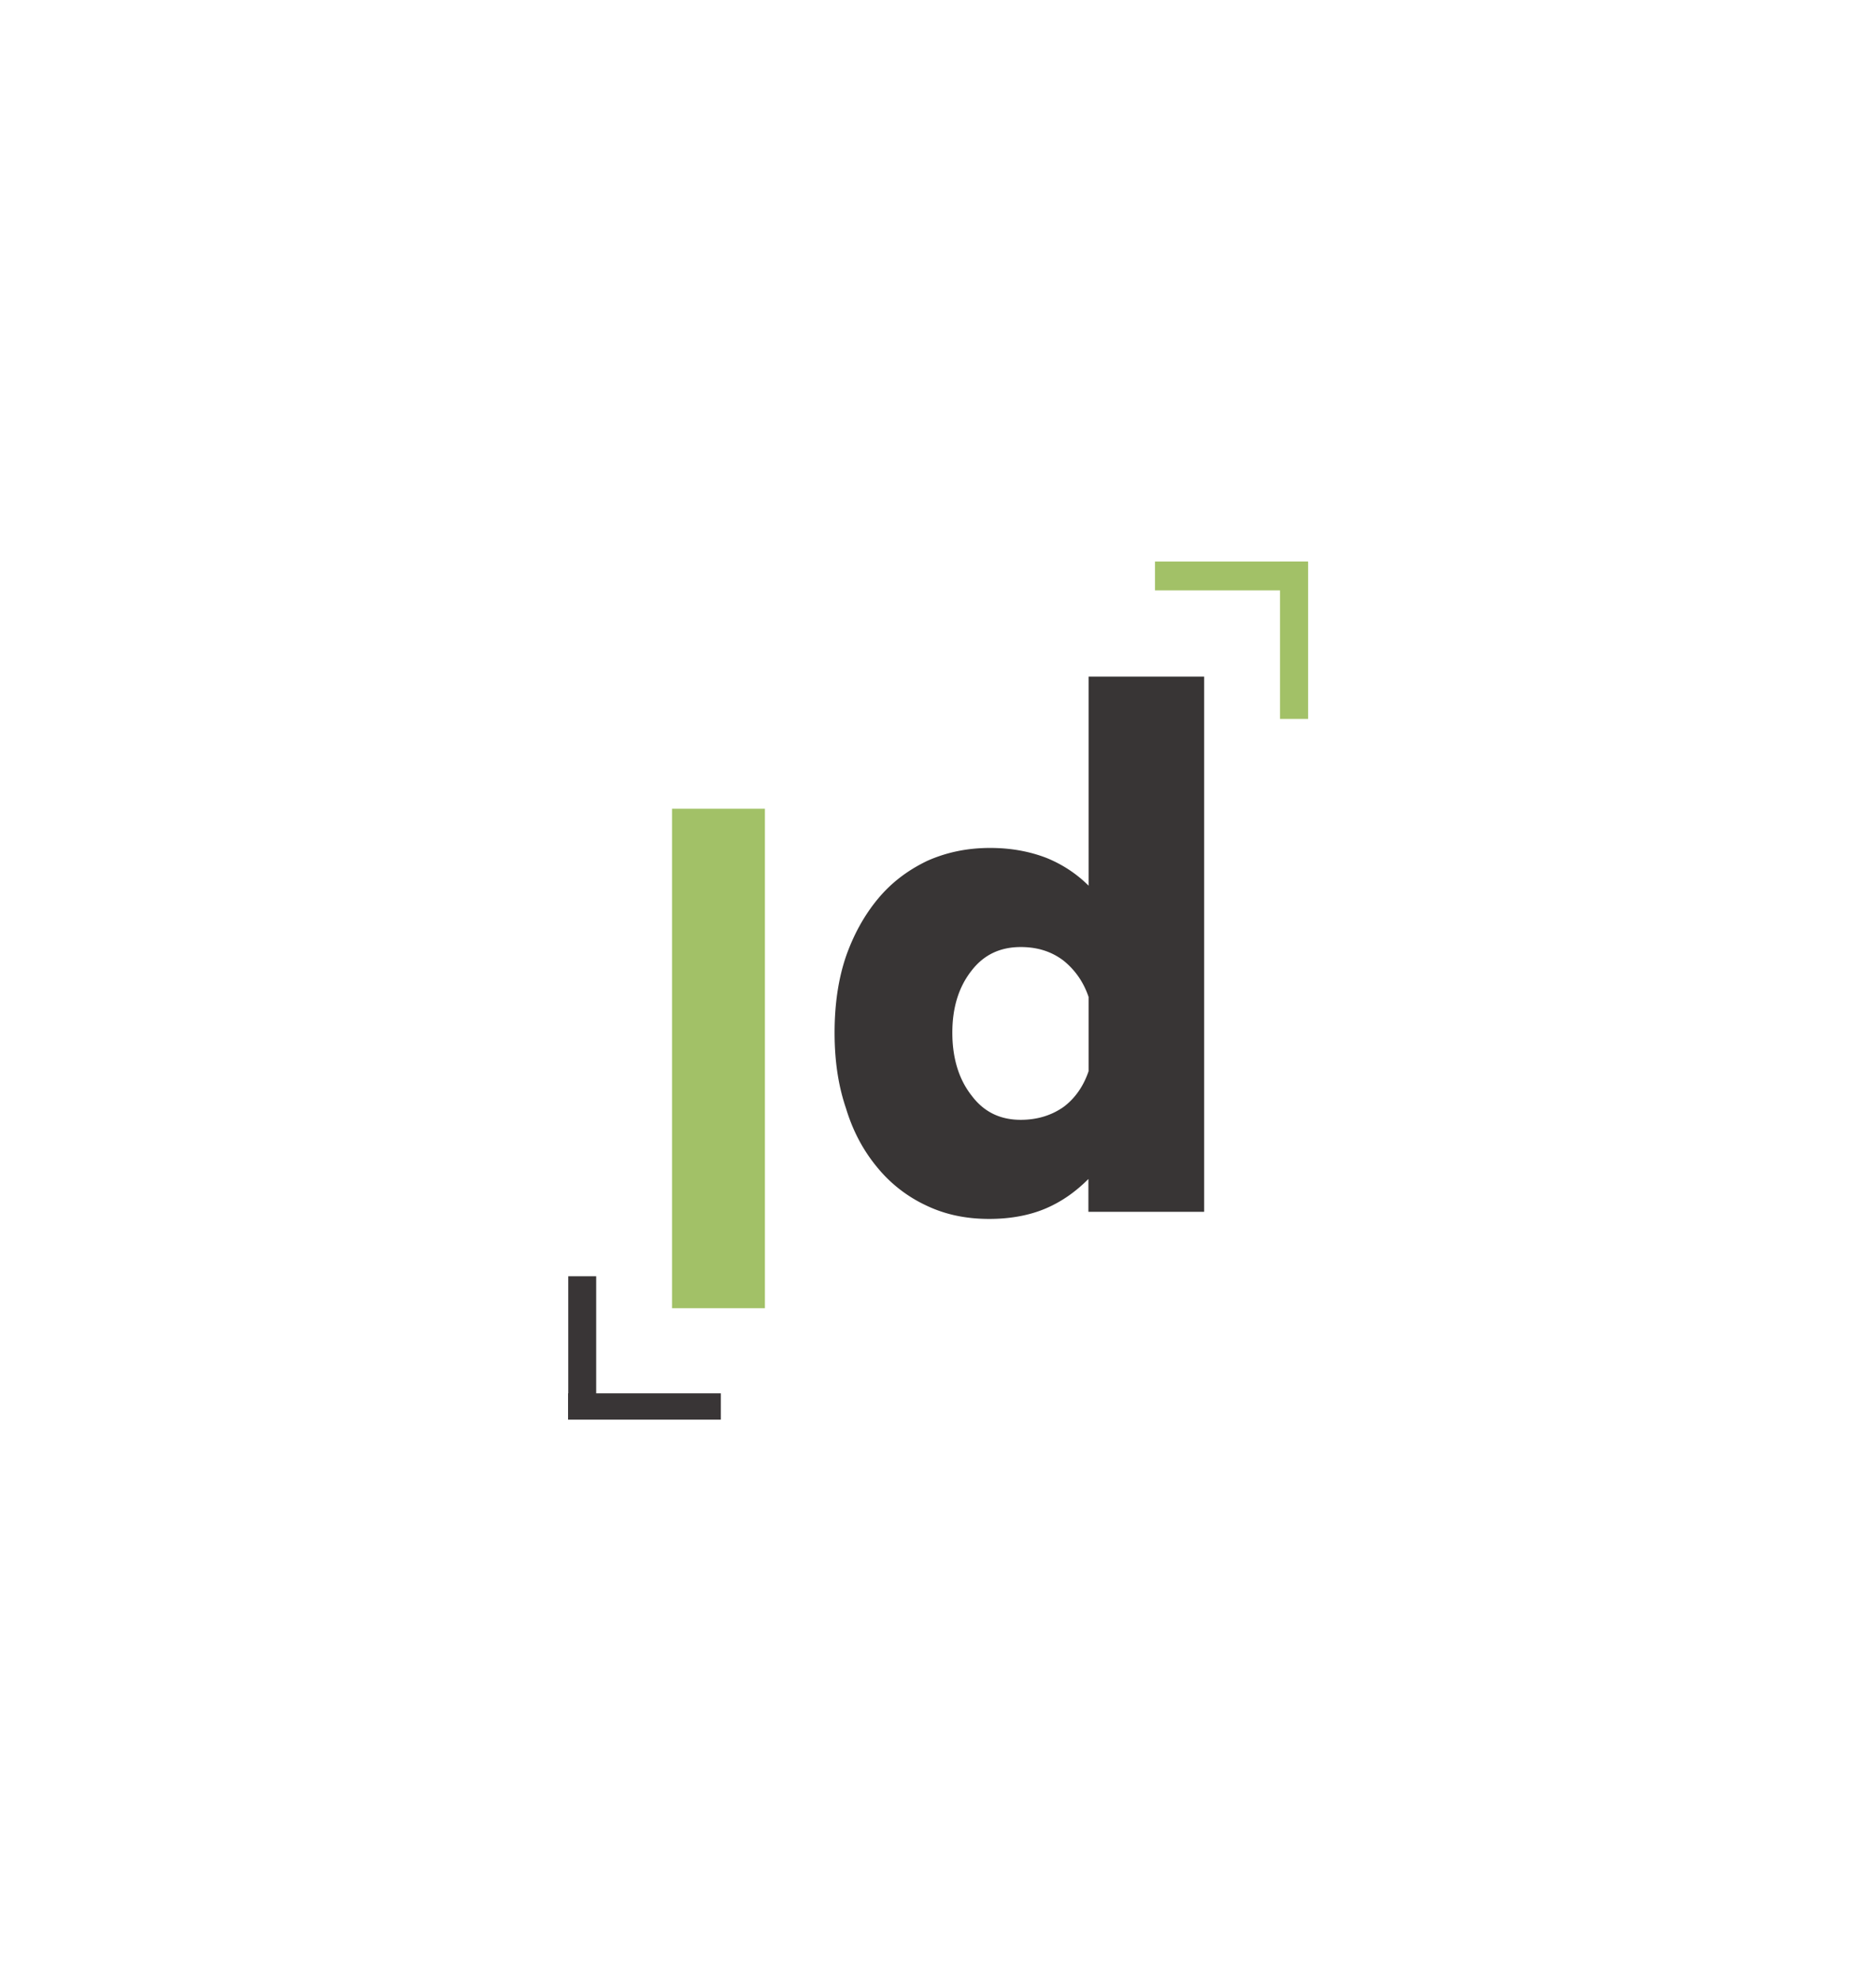 <svg xmlns="http://www.w3.org/2000/svg" viewBox="0 0 103.4 109.16"><path fill="#a2c167" d="M42.16 72.08h-5.12V44.56h5.12v27.52Z"/><path fill="#231f20" d="M66.36 66.77h-6.37v-1.81c-.67.67-1.42 1.22-2.32 1.61-.9.39-1.97.59-3.14.59-1.3 0-2.44-.24-3.5-.75a7.666 7.666 0 0 1-2.67-2.08c-.75-.9-1.34-1.97-1.73-3.26-.43-1.26-.63-2.63-.63-4.17s.2-2.95.63-4.21c.43-1.22 1.02-2.28 1.77-3.18.75-.9 1.65-1.57 2.71-2.08 1.06-.47 2.2-.71 3.46-.71 1.18 0 2.2.2 3.11.55.86.35 1.65.86 2.32 1.53V37.28h6.37v29.48Zm-12.81-6.41c.67.9 1.57 1.34 2.71 1.34.9 0 1.69-.24 2.36-.71.63-.47 1.1-1.14 1.38-1.97v-4.09c-.28-.83-.75-1.49-1.38-2-.67-.51-1.45-.75-2.36-.75-1.14 0-2.04.43-2.71 1.3-.71.9-1.06 2.04-1.06 3.42s.35 2.56 1.06 3.46Z" opacity=".9"/><path fill="#a2c167" d="M70.55 39.61v-8.66h1.55v8.66z"/><path fill="#a2c167" d="M72.09 32.53h-8.43v-1.59h8.43z"/><g fill="#231f20" opacity=".9"><path d="M32.86 70.32v7.89h-1.54v-7.89z"/><path d="M31.31 76.77h8.42v1.45h-8.42z"/></g></svg>